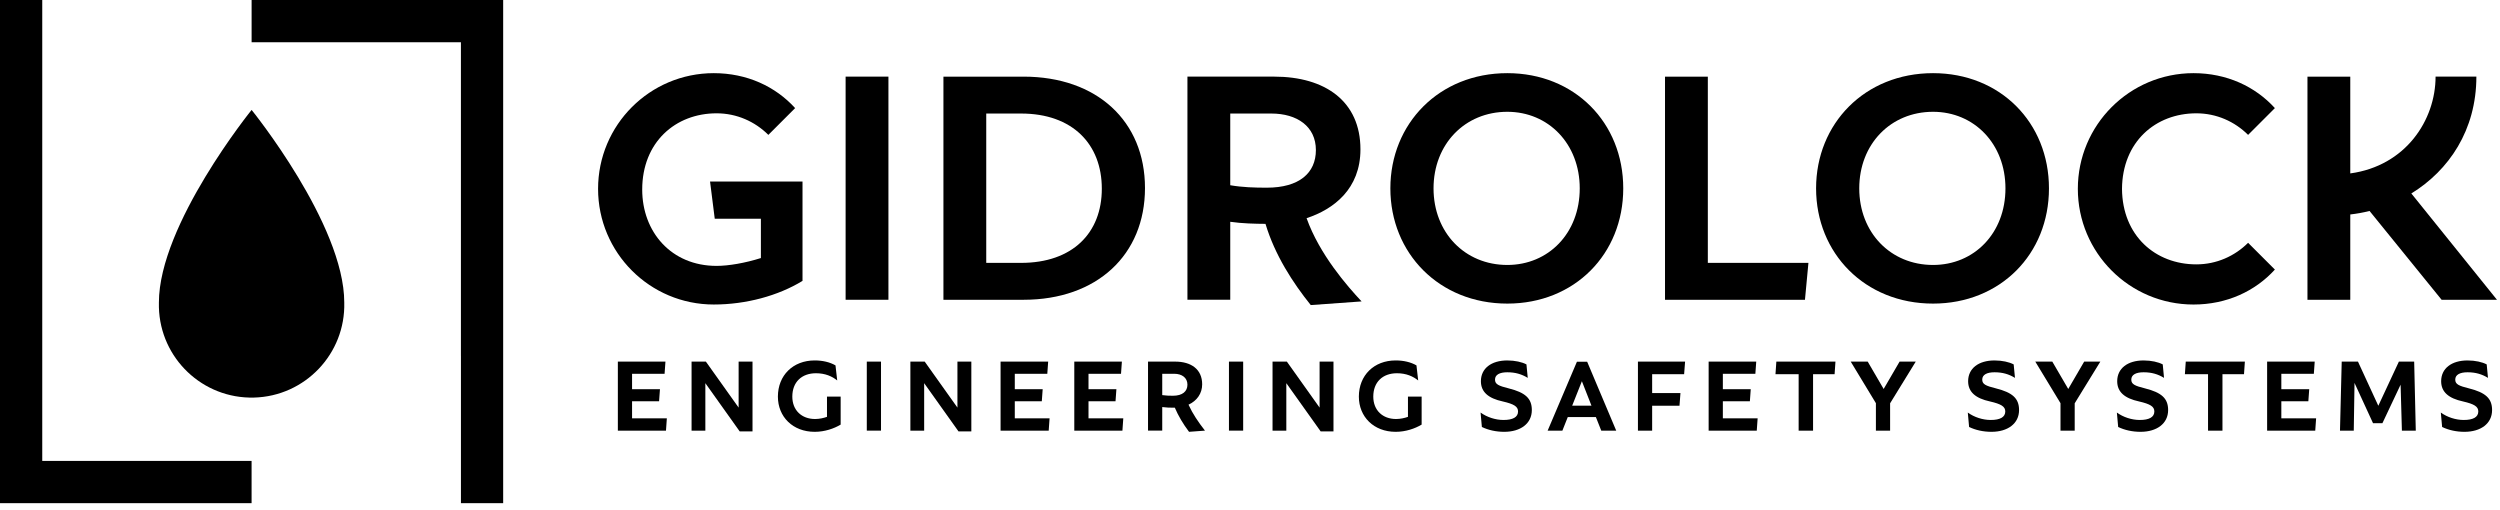<svg xmlns:inkscape="http://www.inkscape.org/namespaces/inkscape" xmlns:sodipodi="http://sodipodi.sourceforge.net/DTD/sodipodi-0.dtd" xmlns="http://www.w3.org/2000/svg" xmlns:svg="http://www.w3.org/2000/svg" width="191" height="39" viewBox="0 0 191 39" fill="none" id="svg74" sodipodi:docname="gidrolock.it-logo-black.svg" inkscape:version="1.1.2 (b8e25be833, 2022-02-05)"><defs id="defs78"></defs><path d="M48.29 31.963H50.947L50.881 32.901H47.204V27.628H50.84L50.774 28.557H48.29V29.734H50.421L50.354 30.655H48.29V31.963Z" fill="white" id="path2" style="fill:#000000"></path><path d="M56.431 27.628H57.492V32.959H56.513L53.889 29.274V32.901H52.836V27.628H53.93L56.431 31.141V27.628Z" fill="white" id="path4" style="fill:#000000"></path><path d="M63.182 30.301H64.226V32.44C63.717 32.744 63.009 32.991 62.244 32.991C60.566 32.991 59.431 31.839 59.431 30.301C59.431 28.68 60.583 27.537 62.244 27.537C62.853 27.537 63.404 27.669 63.832 27.916L63.963 29.067C63.577 28.755 63.051 28.516 62.343 28.516C61.249 28.516 60.533 29.19 60.533 30.301C60.533 31.354 61.257 32.012 62.269 32.012C62.606 32.012 62.927 31.938 63.182 31.847V30.301Z" fill="white" id="path6" style="fill:#000000"></path><path d="M67.309 27.627H66.223V32.9H67.309V27.627Z" fill="white" id="path8" style="fill:#000000"></path><path d="M73.148 27.628H74.21V32.959H73.23L70.606 29.274V32.901H69.553V27.628H70.648L73.148 31.141V27.628Z" fill="white" id="path10" style="fill:#000000"></path><path d="M77.53 31.963H80.187L80.121 32.901H76.444V27.628H80.08L80.014 28.557H77.53V29.734H79.661L79.594 30.655H77.53V31.963Z" fill="white" id="path12" style="fill:#000000"></path><path d="M83.162 31.963H85.819L85.753 32.901H82.076V27.628H85.712L85.646 28.557H83.162V29.734H85.293L85.226 30.655H83.162V31.963Z" fill="white" id="path14" style="fill:#000000"></path><path d="M90.72 29.388C90.72 28.861 90.3 28.557 89.716 28.557H88.795V30.186C89.066 30.227 89.338 30.235 89.609 30.235C90.349 30.235 90.72 29.898 90.72 29.388ZM90.843 32.991C90.374 32.365 90.037 31.798 89.757 31.148H89.667C89.379 31.148 89.083 31.14 88.795 31.099V32.9H87.709V27.627H89.782C91.015 27.627 91.846 28.22 91.846 29.363C91.846 30.062 91.443 30.622 90.802 30.918C91.131 31.634 91.542 32.234 92.06 32.9L90.843 32.991Z" fill="white" id="path16" style="fill:#000000"></path><path d="M94.978 27.627H93.892V32.9H94.978V27.627Z" fill="white" id="path18" style="fill:#000000"></path><path d="M100.817 27.628H101.878V32.959H100.899L98.275 29.274V32.901H97.222V27.628H98.317L100.817 31.141V27.628Z" fill="white" id="path20" style="fill:#000000"></path><path d="M120.115 30.992H121.588L120.856 29.125L120.115 30.992ZM122.336 32.901L121.925 31.864H119.778L119.366 32.901H118.24L120.477 27.636H121.259L123.479 32.901H122.336Z" fill="white" id="path22" style="fill:#000000"></path><path d="M128.667 28.59H126.224V30.03H128.387L128.313 31H126.224V32.901H125.138V27.628H128.741L128.667 28.59Z" fill="white" id="path24" style="fill:#000000"></path><path d="M131.626 31.963H134.283L134.217 32.901H130.54V27.628H134.176L134.11 28.557H131.626V29.734H133.757L133.691 30.655H131.626V31.963Z" fill="white" id="path26" style="fill:#000000"></path><path d="M140.163 28.59H138.518V32.901H137.416V28.59H135.647L135.713 27.628H140.229L140.163 28.59Z" fill="white" id="path28" style="fill:#000000"></path><path d="M146.363 27.628L144.404 30.812V32.901H143.319V30.803L141.395 27.628H142.693L143.911 29.718L145.128 27.628H146.363Z" fill="white" id="path30" style="fill:#000000"></path><path d="M160.465 27.628L158.507 30.812V32.901H157.422V30.803L155.496 27.628H156.796L158.014 29.718L159.231 27.628H160.465Z" fill="white" id="path32" style="fill:#000000"></path><path d="M171.442 28.59H169.796V32.901H168.694V28.59H166.926L166.992 27.628H171.508L171.442 28.59Z" fill="white" id="path34" style="fill:#000000"></path><path d="M174.294 31.963H176.951L176.885 32.901H173.208V27.628H176.844L176.778 28.557H174.294V29.734H176.425L176.358 30.655H174.294V31.963Z" fill="white" id="path36" style="fill:#000000"></path><path d="M184.566 32.901H183.505L183.406 29.388L182.016 32.333H181.3L179.885 29.257L179.828 32.901H178.775L178.907 27.628H180.149L181.703 31.001L183.274 27.628H184.443L184.566 32.901Z" fill="white" id="path38" style="fill:#000000"></path><path d="M186.578 32.621L186.479 31.519C186.964 31.873 187.614 32.086 188.231 32.086C188.939 32.086 189.342 31.873 189.342 31.436C189.342 31.058 189.029 30.869 188.174 30.671C187.072 30.433 186.504 29.947 186.504 29.125C186.504 28.146 187.302 27.538 188.519 27.538C189.112 27.538 189.646 27.661 189.984 27.841L190.082 28.87C189.613 28.582 189.128 28.442 188.519 28.442C187.935 28.442 187.581 28.631 187.581 29.002C187.581 29.355 187.845 29.478 188.643 29.676C189.876 29.989 190.395 30.425 190.395 31.329C190.395 32.366 189.523 32.991 188.289 32.991C187.656 32.991 187.072 32.859 186.578 32.621Z" fill="white" id="path40" style="fill:#000000"></path><path d="M67.876 5.854H64.605V22.902H67.876V5.854Z" fill="white" id="path42" style="fill:#000000"></path><path d="M19.223 0V3.228H35.214V27.187H35.216V38.442H38.442V0H19.223Z" fill="#9FB4FF" id="path44" style="fill:#000000"></path><path d="M147.685 20.243C144.44 20.243 142.047 17.77 142.047 14.392C142.047 11.015 144.44 8.541 147.685 8.541C150.823 8.541 153.217 10.988 153.217 14.392C153.217 17.823 150.823 20.243 147.685 20.243ZM147.685 5.589C142.472 5.589 138.749 9.445 138.749 14.392C138.749 19.339 142.472 23.195 147.685 23.195C152.818 23.195 156.541 19.419 156.541 14.392C156.541 9.366 152.818 5.589 147.685 5.589Z" fill="white" id="path46" style="fill:#000000"></path><path d="M186.539 22.903H190.768L184.226 14.78C187.091 13.021 189.195 9.945 189.195 5.852H186.078C186.078 9.17 183.8 12.669 179.561 13.249V5.855H176.29V22.903H179.561V16.385C180.056 16.329 180.548 16.24 181.034 16.118L186.539 22.903Z" fill="white" id="path48" style="fill:#000000"></path><path d="M54.607 16.713H58.132V19.715C56.921 20.099 55.652 20.314 54.746 20.314C51.269 20.314 49.065 17.704 49.065 14.485C49.065 10.857 51.609 8.657 54.746 8.657C56.284 8.657 57.679 9.285 58.702 10.305L60.748 8.259C59.24 6.602 57.064 5.589 54.532 5.589C49.651 5.589 45.693 9.546 45.693 14.427C45.693 19.308 49.651 23.265 54.532 23.265C55.769 23.265 56.994 23.096 58.132 22.793C59.312 22.478 60.399 22.02 61.312 21.459V17.952V16.713V16.359V13.869H54.248L54.607 16.713Z" fill="white" id="path50" style="fill:#000000"></path><path d="M167.799 8.657C169.338 8.657 170.732 9.286 171.755 10.305L173.801 8.259C172.293 6.603 170.117 5.589 167.585 5.589C162.704 5.589 158.747 9.546 158.747 14.427V14.428C158.747 19.309 162.704 23.266 167.585 23.266C170.117 23.266 172.293 22.252 173.801 20.596L171.755 18.55C170.732 19.569 169.338 20.198 167.799 20.198C164.679 20.198 162.149 18.02 162.121 14.428C162.149 10.835 164.679 8.657 167.799 8.657Z" fill="white" id="path52" style="fill:#000000"></path><path d="M93.991 8.674H97.129C99.097 8.674 100.534 9.658 100.534 11.466C100.534 13.221 99.257 14.339 96.784 14.339C95.853 14.339 94.922 14.312 93.991 14.152V8.674ZM103.938 11.413C103.938 7.743 101.252 5.854 97.342 5.854H90.72V22.902H93.991V16.945C94.899 17.076 95.9 17.099 96.683 17.103C97.404 19.492 98.764 21.593 100.142 23.307L104.025 23.028C102.939 21.867 100.815 19.45 99.823 16.669C101.889 15.991 103.938 14.438 103.938 11.413Z" fill="white" id="path54" style="fill:#000000"></path><path d="M26.302 23.113C26.402 27.024 23.312 30.275 19.402 30.375C15.491 30.475 12.24 27.385 12.14 23.474C12.137 23.354 12.137 23.233 12.14 23.113C12.14 17.155 19.223 8.398 19.223 8.398C19.223 8.398 26.302 17.141 26.302 23.113Z" fill="#9FB4FF" id="path56" style="fill:#000000"></path><path d="M130.478 5.855H127.207V22.903H137.899L138.164 20.084H130.478V5.855Z" fill="white" id="path58" style="fill:#000000"></path><path d="M19.221 35.214H3.228V8.398V3.228V0H0V38.442H19.221V35.214Z" fill="#9FB4FF" id="path60" style="fill:#000000"></path><path d="M78.009 20.084H75.349V8.674H78.009C81.945 8.674 84.179 11.015 84.179 14.419C84.179 17.796 81.945 20.084 78.009 20.084ZM78.195 5.855H72.078V22.903H78.195C83.807 22.903 87.477 19.472 87.477 14.366C87.477 9.259 83.807 5.855 78.195 5.855Z" fill="white" id="path62" style="fill:#000000"></path><path d="M115.16 20.243C111.915 20.243 109.522 17.77 109.522 14.392C109.522 11.015 111.915 8.541 115.16 8.541C118.298 8.541 120.692 10.988 120.692 14.392C120.692 17.823 118.298 20.243 115.16 20.243ZM115.16 5.589C109.947 5.589 106.224 9.445 106.224 14.392C106.224 19.339 109.947 23.195 115.16 23.195C120.293 23.195 124.016 19.419 124.016 14.392C124.016 9.366 120.293 5.589 115.16 5.589Z" fill="white" id="path64" style="fill:#000000"></path><path d="M107.568 30.301H108.613V32.44C108.103 32.744 107.396 32.991 106.63 32.991C104.952 32.991 103.817 31.839 103.817 30.301C103.817 28.68 104.969 27.537 106.63 27.537C107.239 27.537 107.79 27.669 108.218 27.916L108.349 29.067C107.963 28.755 107.436 28.516 106.729 28.516C105.635 28.516 104.919 29.19 104.919 30.301C104.919 31.354 105.643 32.012 106.655 32.012C106.992 32.012 107.313 31.938 107.568 31.847V30.301Z" fill="white" id="path66" style="fill:#000000"></path><path d="M113.215 32.621L113.116 31.519C113.602 31.873 114.252 32.086 114.869 32.086C115.576 32.086 115.979 31.873 115.979 31.436C115.979 31.058 115.667 30.869 114.811 30.671C113.709 30.433 113.141 29.947 113.141 29.125C113.141 28.146 113.939 27.538 115.156 27.538C115.749 27.538 116.283 27.661 116.621 27.841L116.72 28.87C116.25 28.582 115.765 28.442 115.156 28.442C114.572 28.442 114.219 28.631 114.219 29.002C114.219 29.355 114.482 29.478 115.28 29.676C116.514 29.989 117.032 30.425 117.032 31.329C117.032 32.366 116.16 32.991 114.926 32.991C114.293 32.991 113.709 32.859 113.215 32.621Z" fill="white" id="path68" style="fill:#000000"></path><path d="M150.439 32.621L150.34 31.519C150.826 31.873 151.476 32.086 152.093 32.086C152.8 32.086 153.203 31.873 153.203 31.436C153.203 31.058 152.891 30.869 152.035 30.671C150.933 30.433 150.365 29.947 150.365 29.125C150.365 28.146 151.163 27.538 152.38 27.538C152.973 27.538 153.507 27.661 153.845 27.841L153.944 28.87C153.474 28.582 152.989 28.442 152.38 28.442C151.796 28.442 151.443 28.631 151.443 29.002C151.443 29.355 151.706 29.478 152.504 29.676C153.738 29.989 154.256 30.425 154.256 31.329C154.256 32.366 153.384 32.991 152.15 32.991C151.517 32.991 150.933 32.859 150.439 32.621Z" fill="white" id="path70" style="fill:#000000"></path><path d="M161.828 32.621L161.729 31.519C162.214 31.873 162.864 32.086 163.481 32.086C164.189 32.086 164.592 31.873 164.592 31.436C164.592 31.058 164.279 30.869 163.424 30.671C162.322 30.433 161.754 29.947 161.754 29.125C161.754 28.146 162.552 27.538 163.769 27.538C164.362 27.538 164.896 27.661 165.234 27.841L165.332 28.87C164.863 28.582 164.378 28.442 163.769 28.442C163.185 28.442 162.831 28.631 162.831 29.002C162.831 29.355 163.095 29.478 163.893 29.676C165.126 29.989 165.645 30.425 165.645 31.329C165.645 32.366 164.773 32.991 163.539 32.991C162.906 32.991 162.322 32.859 161.828 32.621Z" fill="white" id="path72" style="fill:#000000"></path></svg>